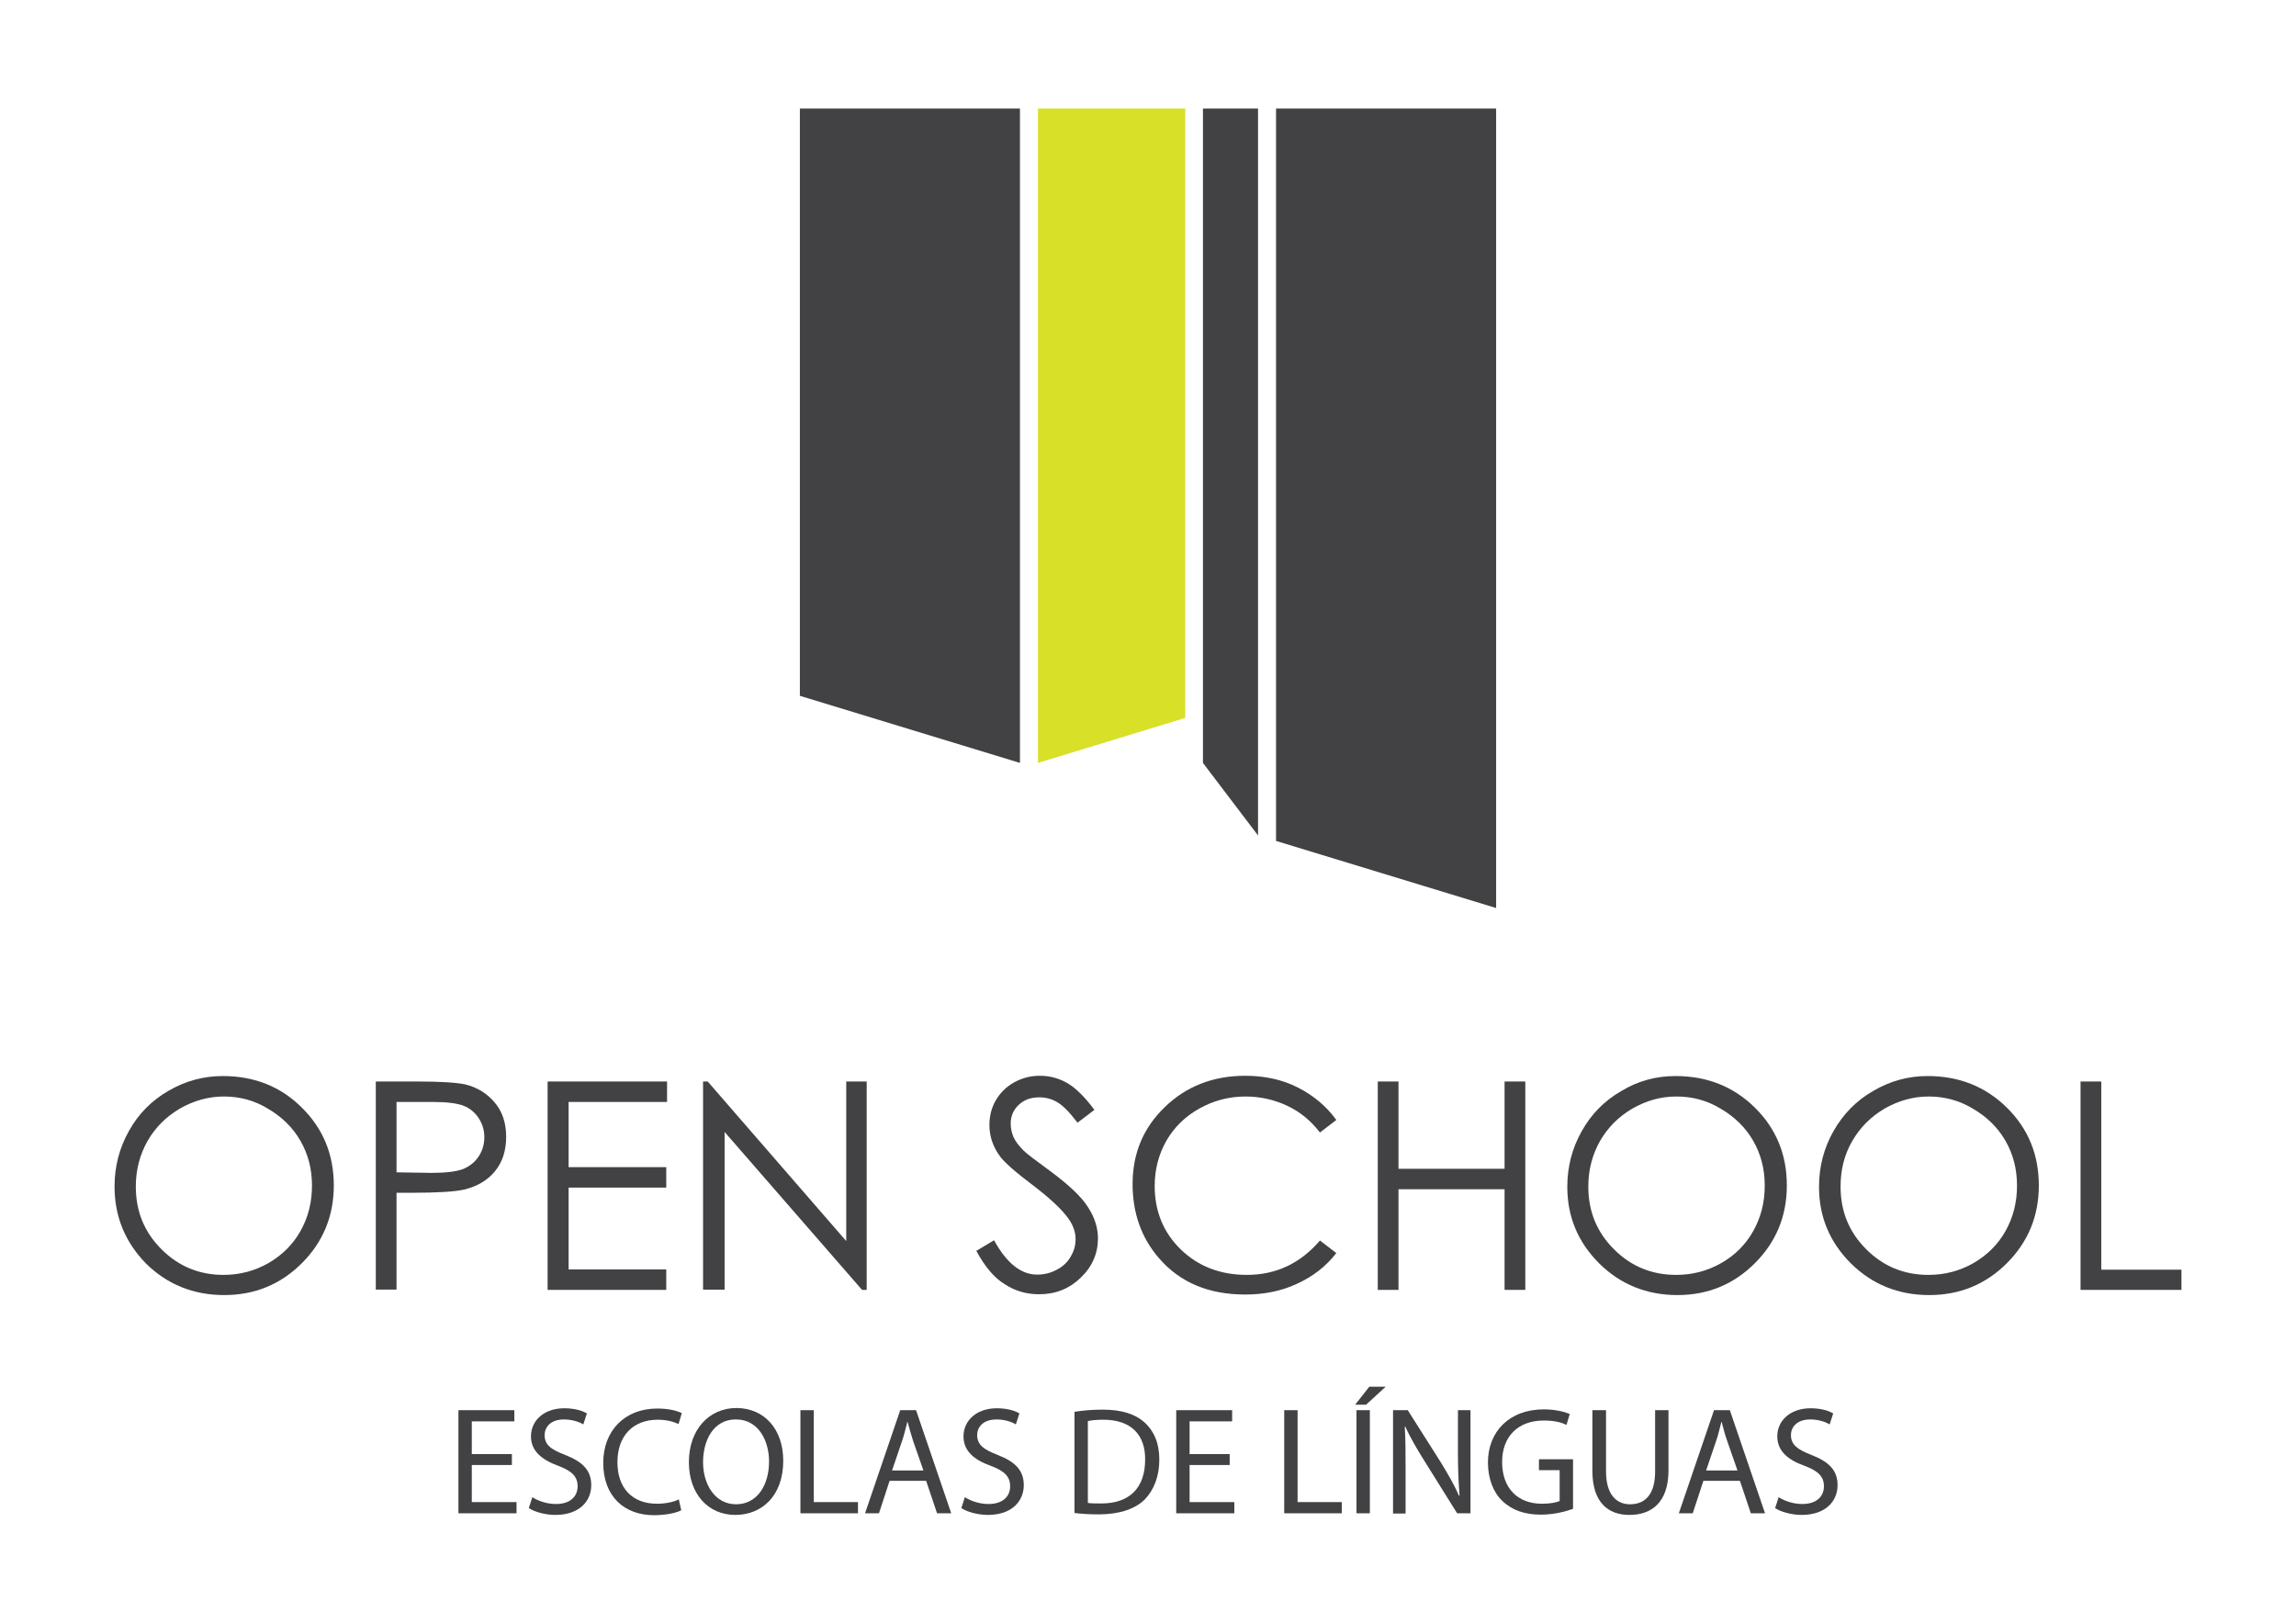 <?xml version="1.0" encoding="utf-8"?>
<!-- Generator: Adobe Illustrator 24.2.3, SVG Export Plug-In . SVG Version: 6.00 Build 0)  -->
<svg version="1.2" baseProfile="tiny" id="Layer_1" xmlns="http://www.w3.org/2000/svg" xmlns:xlink="http://www.w3.org/1999/xlink"
	 x="0px" y="0px" viewBox="0 0 841.9 595.3" overflow="visible" xml:space="preserve">
<g>
	<g>
		<path fill="#424143" d="M187.7,537.1H173v13.6h16.4v4.1h-21.3V517h20.5v4.1H173v12h14.7V537.1z"/>
		<path fill="#424143" d="M195.2,548.9c2.2,1.4,5.3,2.5,8.7,2.5c5,0,7.9-2.6,7.9-6.5c0-3.5-2-5.6-7.1-7.5c-6.2-2.3-10-5.5-10-10.8
			c0-5.9,4.9-10.3,12.2-10.3c3.8,0,6.7,0.9,8.3,1.9l-1.3,4c-1.2-0.7-3.7-1.8-7.1-1.8c-5.2,0-7.1,3.1-7.1,5.7c0,3.6,2.3,5.3,7.5,7.3
			c6.4,2.5,9.6,5.6,9.6,11.1c0,5.8-4.3,10.9-13.2,10.9c-3.6,0-7.6-1.1-9.7-2.5L195.2,548.9z"/>
		<path fill="#424143" d="M249.8,553.7c-1.7,0.9-5.4,1.8-10,1.8c-10.7,0-18.6-6.7-18.6-19.2c0-11.9,8-19.9,19.8-19.9
			c4.7,0,7.7,1,9,1.7l-1.2,4c-1.8-0.9-4.4-1.6-7.6-1.6c-8.9,0-14.8,5.7-14.8,15.6c0,9.3,5.3,15.2,14.5,15.2c3,0,6.1-0.6,8-1.6
			L249.8,553.7z"/>
		<path fill="#424143" d="M287.2,535.5c0,13-7.9,19.9-17.6,19.9c-10,0-17-7.8-17-19.3c0-12,7.4-19.9,17.5-19.9
			C280.5,516.3,287.2,524.2,287.2,535.5z M257.8,536.1c0,8.1,4.4,15.4,12.1,15.4c7.8,0,12.1-7.1,12.1-15.7c0-7.6-3.9-15.4-12.1-15.4
			C261.8,520.3,257.8,527.8,257.8,536.1z"/>
		<path fill="#424143" d="M293.5,517h4.9v33.7h16.2v4.1h-21.1V517z"/>
		<path fill="#424143" d="M326.2,542.9l-3.9,11.9h-5.1l12.9-37.8h5.8l12.9,37.8h-5.2l-4-11.9H326.2z M338.6,539.1l-3.8-10.9
			c-0.8-2.5-1.4-4.7-2-6.9h-0.1c-0.6,2.2-1.1,4.6-1.9,6.9l-3.7,10.9H338.6z"/>
		<path fill="#424143" d="M353.8,548.9c2.2,1.4,5.3,2.5,8.7,2.5c5,0,7.9-2.6,7.9-6.5c0-3.5-2-5.6-7.1-7.5c-6.2-2.2-10-5.5-10-10.8
			c0-5.9,4.9-10.3,12.2-10.3c3.8,0,6.7,0.9,8.3,1.9l-1.3,4c-1.2-0.7-3.7-1.8-7.1-1.8c-5.2,0-7.1,3.1-7.1,5.7c0,3.5,2.3,5.3,7.5,7.3
			c6.4,2.5,9.6,5.6,9.6,11.1c0,5.8-4.3,10.9-13.2,10.9c-3.6,0-7.6-1.1-9.7-2.5L353.8,548.9z"/>
		<path fill="#424143" d="M394,517.6c3-0.5,6.5-0.8,10.4-0.8c7,0,12,1.7,15.3,4.7c3.4,3.1,5.4,7.5,5.4,13.6c0,6.2-2,11.2-5.4,14.7
			c-3.6,3.5-9.4,5.4-16.8,5.4c-3.5,0-6.4-0.2-8.9-0.5V517.6z M398.9,551c1.2,0.2,3,0.2,4.9,0.2c10.5,0,16.1-5.8,16.1-16.1
			c0.1-8.9-5-14.6-15.3-14.6c-2.5,0-4.4,0.2-5.7,0.5V551z"/>
		<path fill="#424143" d="M450.9,537.1h-14.7v13.6h16.4v4.1h-21.3V517h20.5v4.1h-15.6v12h14.7V537.1z"/>
		<path fill="#424143" d="M470.9,517h4.9v33.7H492v4.1h-21.1V517z"/>
		<path fill="#424143" d="M508.1,508.4l-7.2,6.6h-4l5.2-6.6H508.1z M502.3,517v37.8h-4.9V517H502.3z"/>
		<path fill="#424143" d="M510.8,554.8V517h5.4l12.1,19.1c2.7,4.4,5,8.4,6.7,12.3l0.2-0.1c-0.4-5.1-0.6-9.7-0.6-15.6V517h4.6v37.8
			h-4.9l-12-19.2c-2.6-4.2-5.2-8.5-7-12.6l-0.2,0.1c0.3,4.8,0.3,9.3,0.3,15.6v16.2H510.8z"/>
		<path fill="#424143" d="M576.7,553.2c-2.2,0.8-6.6,2.1-11.7,2.1c-5.7,0-10.4-1.5-14.1-5c-3.3-3.1-5.3-8.2-5.3-14.1
			c0-11.3,7.8-19.5,20.5-19.5c4.4,0,7.9,1,9.5,1.7l-1.2,4c-2-1-4.6-1.6-8.4-1.6c-9.2,0-15.2,5.7-15.2,15.2c0,9.6,5.7,15.3,14.6,15.3
			c3.2,0,5.4-0.5,6.5-1v-11.3h-7.6V535h12.5V553.2z"/>
		<path fill="#424143" d="M588.9,517v22.5c0,8.4,3.8,12,8.8,12c5.6,0,9.2-3.7,9.2-12V517h4.9v22.1c0,11.6-6.1,16.3-14.3,16.3
			c-7.7,0-13.6-4.4-13.6-16.2V517H588.9z"/>
		<path fill="#424143" d="M624.6,542.9l-3.9,11.9h-5.1l12.9-37.8h5.8l12.9,37.8h-5.2l-4-11.9H624.6z M637.1,539.1l-3.8-10.9
			c-0.9-2.5-1.4-4.7-2-6.9h-0.1c-0.6,2.2-1.1,4.6-1.9,6.9l-3.7,10.9H637.1z"/>
		<path fill="#424143" d="M652.2,548.9c2.2,1.4,5.3,2.5,8.7,2.5c5,0,7.9-2.6,7.9-6.5c0-3.5-2-5.6-7.1-7.5c-6.2-2.2-10-5.5-10-10.8
			c0-5.9,4.9-10.3,12.2-10.3c3.8,0,6.7,0.9,8.3,1.9l-1.3,4c-1.2-0.7-3.7-1.8-7.1-1.8c-5.2,0-7.1,3.1-7.1,5.7c0,3.5,2.3,5.3,7.5,7.3
			c6.4,2.5,9.6,5.6,9.6,11.1c0,5.8-4.3,10.9-13.2,10.9c-3.6,0-7.6-1.1-9.7-2.5L652.2,548.9z"/>
	</g>
	<g>
		<path fill="#424143" d="M81.7,394.5c11.6,0,21.3,3.9,29,11.6c7.8,7.7,11.7,17.2,11.7,28.5c0,11.2-3.9,20.7-11.7,28.5
			c-7.8,7.8-17.3,11.7-28.5,11.7c-11.3,0-20.9-3.9-28.7-11.6C45.9,455.4,42,446,42,435c0-7.4,1.8-14.2,5.3-20.4
			c3.5-6.3,8.4-11.2,14.5-14.7C68,396.3,74.6,394.5,81.7,394.5z M82.1,402c-5.6,0-11,1.5-16.1,4.4c-5.1,3-9,6.9-11.9,11.9
			c-2.8,5-4.3,10.5-4.3,16.7c0,9.1,3.1,16.7,9.4,23c6.3,6.3,13.9,9.4,22.7,9.4c5.9,0,11.4-1.4,16.5-4.3c5-2.9,9-6.8,11.8-11.8
			c2.8-5,4.2-10.5,4.2-16.6c0-6.1-1.4-11.5-4.2-16.4c-2.8-4.9-6.8-8.8-11.9-11.8C93.3,403.4,87.8,402,82.1,402z"/>
		<path fill="#424143" d="M137.7,396.5H153c8.7,0,14.6,0.4,17.7,1.1c4.4,1.1,7.9,3.3,10.7,6.6c2.8,3.3,4.2,7.5,4.2,12.6
			c0,5.1-1.4,9.3-4.1,12.6c-2.7,3.3-6.4,5.5-11.2,6.7c-3.5,0.8-9.9,1.2-19.4,1.2h-5.5v35.5h-7.6V396.5z M145.4,403.9v25.9l12.9,0.2
			c5.2,0,9.1-0.5,11.5-1.4c2.4-1,4.3-2.5,5.7-4.6c1.4-2.1,2.1-4.5,2.1-7.1c0-2.5-0.7-4.9-2.1-7c-1.4-2.1-3.2-3.6-5.5-4.5
			c-2.3-0.9-6-1.4-11.2-1.4H145.4z"/>
		<path fill="#424143" d="M200.8,396.5h43.8v7.5h-36.1v23.9h35.8v7.5h-35.8v30h35.8v7.5h-43.5V396.5z"/>
		<path fill="#424143" d="M257.8,472.9v-76.4h1.7l50.8,58.5v-58.5h7.5l0,76.4h-1.7L265.7,415v57.8H257.8z"/>
		<path fill="#424143" d="M358,458.6l6.5-3.9c4.6,8.4,9.9,12.6,15.8,12.6c2.6,0,5-0.6,7.2-1.8c2.3-1.2,4-2.8,5.1-4.8
			c1.2-2,1.8-4.1,1.8-6.4c0-2.6-0.9-5.1-2.6-7.5c-2.4-3.4-6.8-7.5-13.1-12.3c-6.4-4.8-10.3-8.3-11.9-10.4c-2.7-3.6-4-7.5-4-11.7
			c0-3.3,0.8-6.4,2.4-9.1c1.6-2.7,3.8-4.9,6.7-6.5c2.9-1.6,6-2.4,9.4-2.4c3.6,0,7,0.9,10.1,2.7c3.1,1.8,6.4,5.1,9.9,9.8l-6.2,4.7
			c-2.9-3.8-5.3-6.3-7.4-7.5c-2-1.2-4.2-1.8-6.6-1.8c-3.1,0-5.6,0.9-7.6,2.8c-2,1.9-2.9,4.2-2.9,6.9c0,1.7,0.4,3.3,1,4.8
			c0.7,1.6,2,3.3,3.8,5.1c1,1,4.3,3.5,9.9,7.6c6.6,4.9,11.2,9.2,13.6,13c2.5,3.8,3.7,7.7,3.7,11.5c0,5.5-2.1,10.4-6.3,14.4
			c-4.2,4.1-9.3,6.1-15.3,6.1c-4.6,0-8.8-1.2-12.6-3.7C364.7,468.6,361.2,464.5,358,458.6z"/>
		<path fill="#424143" d="M490,410.6l-6,4.6c-3.3-4.3-7.3-7.6-12-9.8c-4.7-2.2-9.8-3.4-15.3-3.4c-6.1,0-11.7,1.5-16.9,4.4
			c-5.2,2.9-9.2,6.8-12.1,11.8c-2.8,4.9-4.3,10.5-4.3,16.6c0,9.3,3.2,17.1,9.6,23.3c6.4,6.2,14.5,9.3,24.2,9.3
			c10.7,0,19.6-4.2,26.8-12.6l6,4.6c-3.8,4.9-8.6,8.6-14.3,11.2c-5.7,2.7-12.1,4-19.1,4c-13.4,0-23.9-4.4-31.6-13.3
			c-6.5-7.5-9.7-16.6-9.7-27.2c0-11.2,3.9-20.6,11.8-28.2c7.8-7.6,17.7-11.5,29.5-11.5c7.1,0,13.6,1.4,19.3,4.3
			C481.6,401.6,486.4,405.6,490,410.6z"/>
		<path fill="#424143" d="M505.2,396.5h7.6v32h38.9v-32h7.6v76.4h-7.6V436h-38.9v36.9h-7.6V396.5z"/>
		<path fill="#424143" d="M614.4,394.5c11.6,0,21.3,3.9,29.1,11.6c7.8,7.7,11.7,17.2,11.7,28.5c0,11.2-3.9,20.7-11.7,28.5
			c-7.8,7.8-17.3,11.7-28.4,11.7c-11.3,0-20.9-3.9-28.7-11.6c-7.8-7.8-11.7-17.1-11.7-28.1c0-7.4,1.8-14.2,5.3-20.4
			c3.5-6.3,8.4-11.2,14.5-14.7C600.6,396.3,607.2,394.5,614.4,394.5z M614.7,402c-5.7,0-11,1.5-16.1,4.4c-5.1,3-9,6.9-11.9,11.9
			c-2.8,5-4.3,10.5-4.3,16.7c0,9.1,3.1,16.7,9.4,23c6.3,6.3,13.9,9.4,22.8,9.4c5.9,0,11.4-1.4,16.5-4.3c5.1-2.9,9-6.8,11.8-11.8
			c2.8-5,4.2-10.5,4.2-16.6c0-6.1-1.4-11.5-4.2-16.4c-2.8-4.9-6.8-8.8-11.9-11.8C625.9,403.4,620.5,402,614.7,402z"/>
		<path fill="#424143" d="M706.8,394.5c11.6,0,21.3,3.9,29.1,11.6c7.8,7.7,11.7,17.2,11.7,28.5c0,11.2-3.9,20.7-11.7,28.5
			c-7.8,7.8-17.3,11.7-28.5,11.7c-11.3,0-20.9-3.9-28.7-11.6c-7.8-7.8-11.7-17.1-11.7-28.1c0-7.4,1.8-14.2,5.3-20.4
			c3.6-6.3,8.4-11.2,14.5-14.7C693.1,396.3,699.7,394.5,706.8,394.5z M707.2,402c-5.6,0-11,1.5-16.1,4.4c-5.1,3-9,6.9-11.9,11.9
			c-2.9,5-4.3,10.5-4.3,16.7c0,9.1,3.1,16.7,9.4,23c6.3,6.3,13.9,9.4,22.8,9.4c5.9,0,11.4-1.4,16.5-4.3c5-2.9,9-6.8,11.8-11.8
			c2.8-5,4.2-10.5,4.2-16.6c0-6.1-1.4-11.5-4.2-16.4c-2.8-4.9-6.8-8.8-11.9-11.8C718.4,403.4,712.9,402,707.2,402z"/>
		<path fill="#424143" d="M762.9,396.5h7.6v69h29.4v7.4h-37V396.5z"/>
	</g>
	<g>
		<polygon fill="#424143" points="548.6,39.8 467.9,39.8 467.9,308.3 548.6,332.9 		"/>
		<polygon fill="#424143" points="461.3,39.8 441.1,39.8 441.1,279.7 461.3,306.3 		"/>
		<polygon fill="#D8E028" points="434.6,39.8 380.6,39.8 380.6,279.7 434.6,263.2 		"/>
		<polygon fill="#424143" points="374,39.8 293.3,39.8 293.3,255.1 374,279.7 		"/>
	</g>
</g>
</svg>
